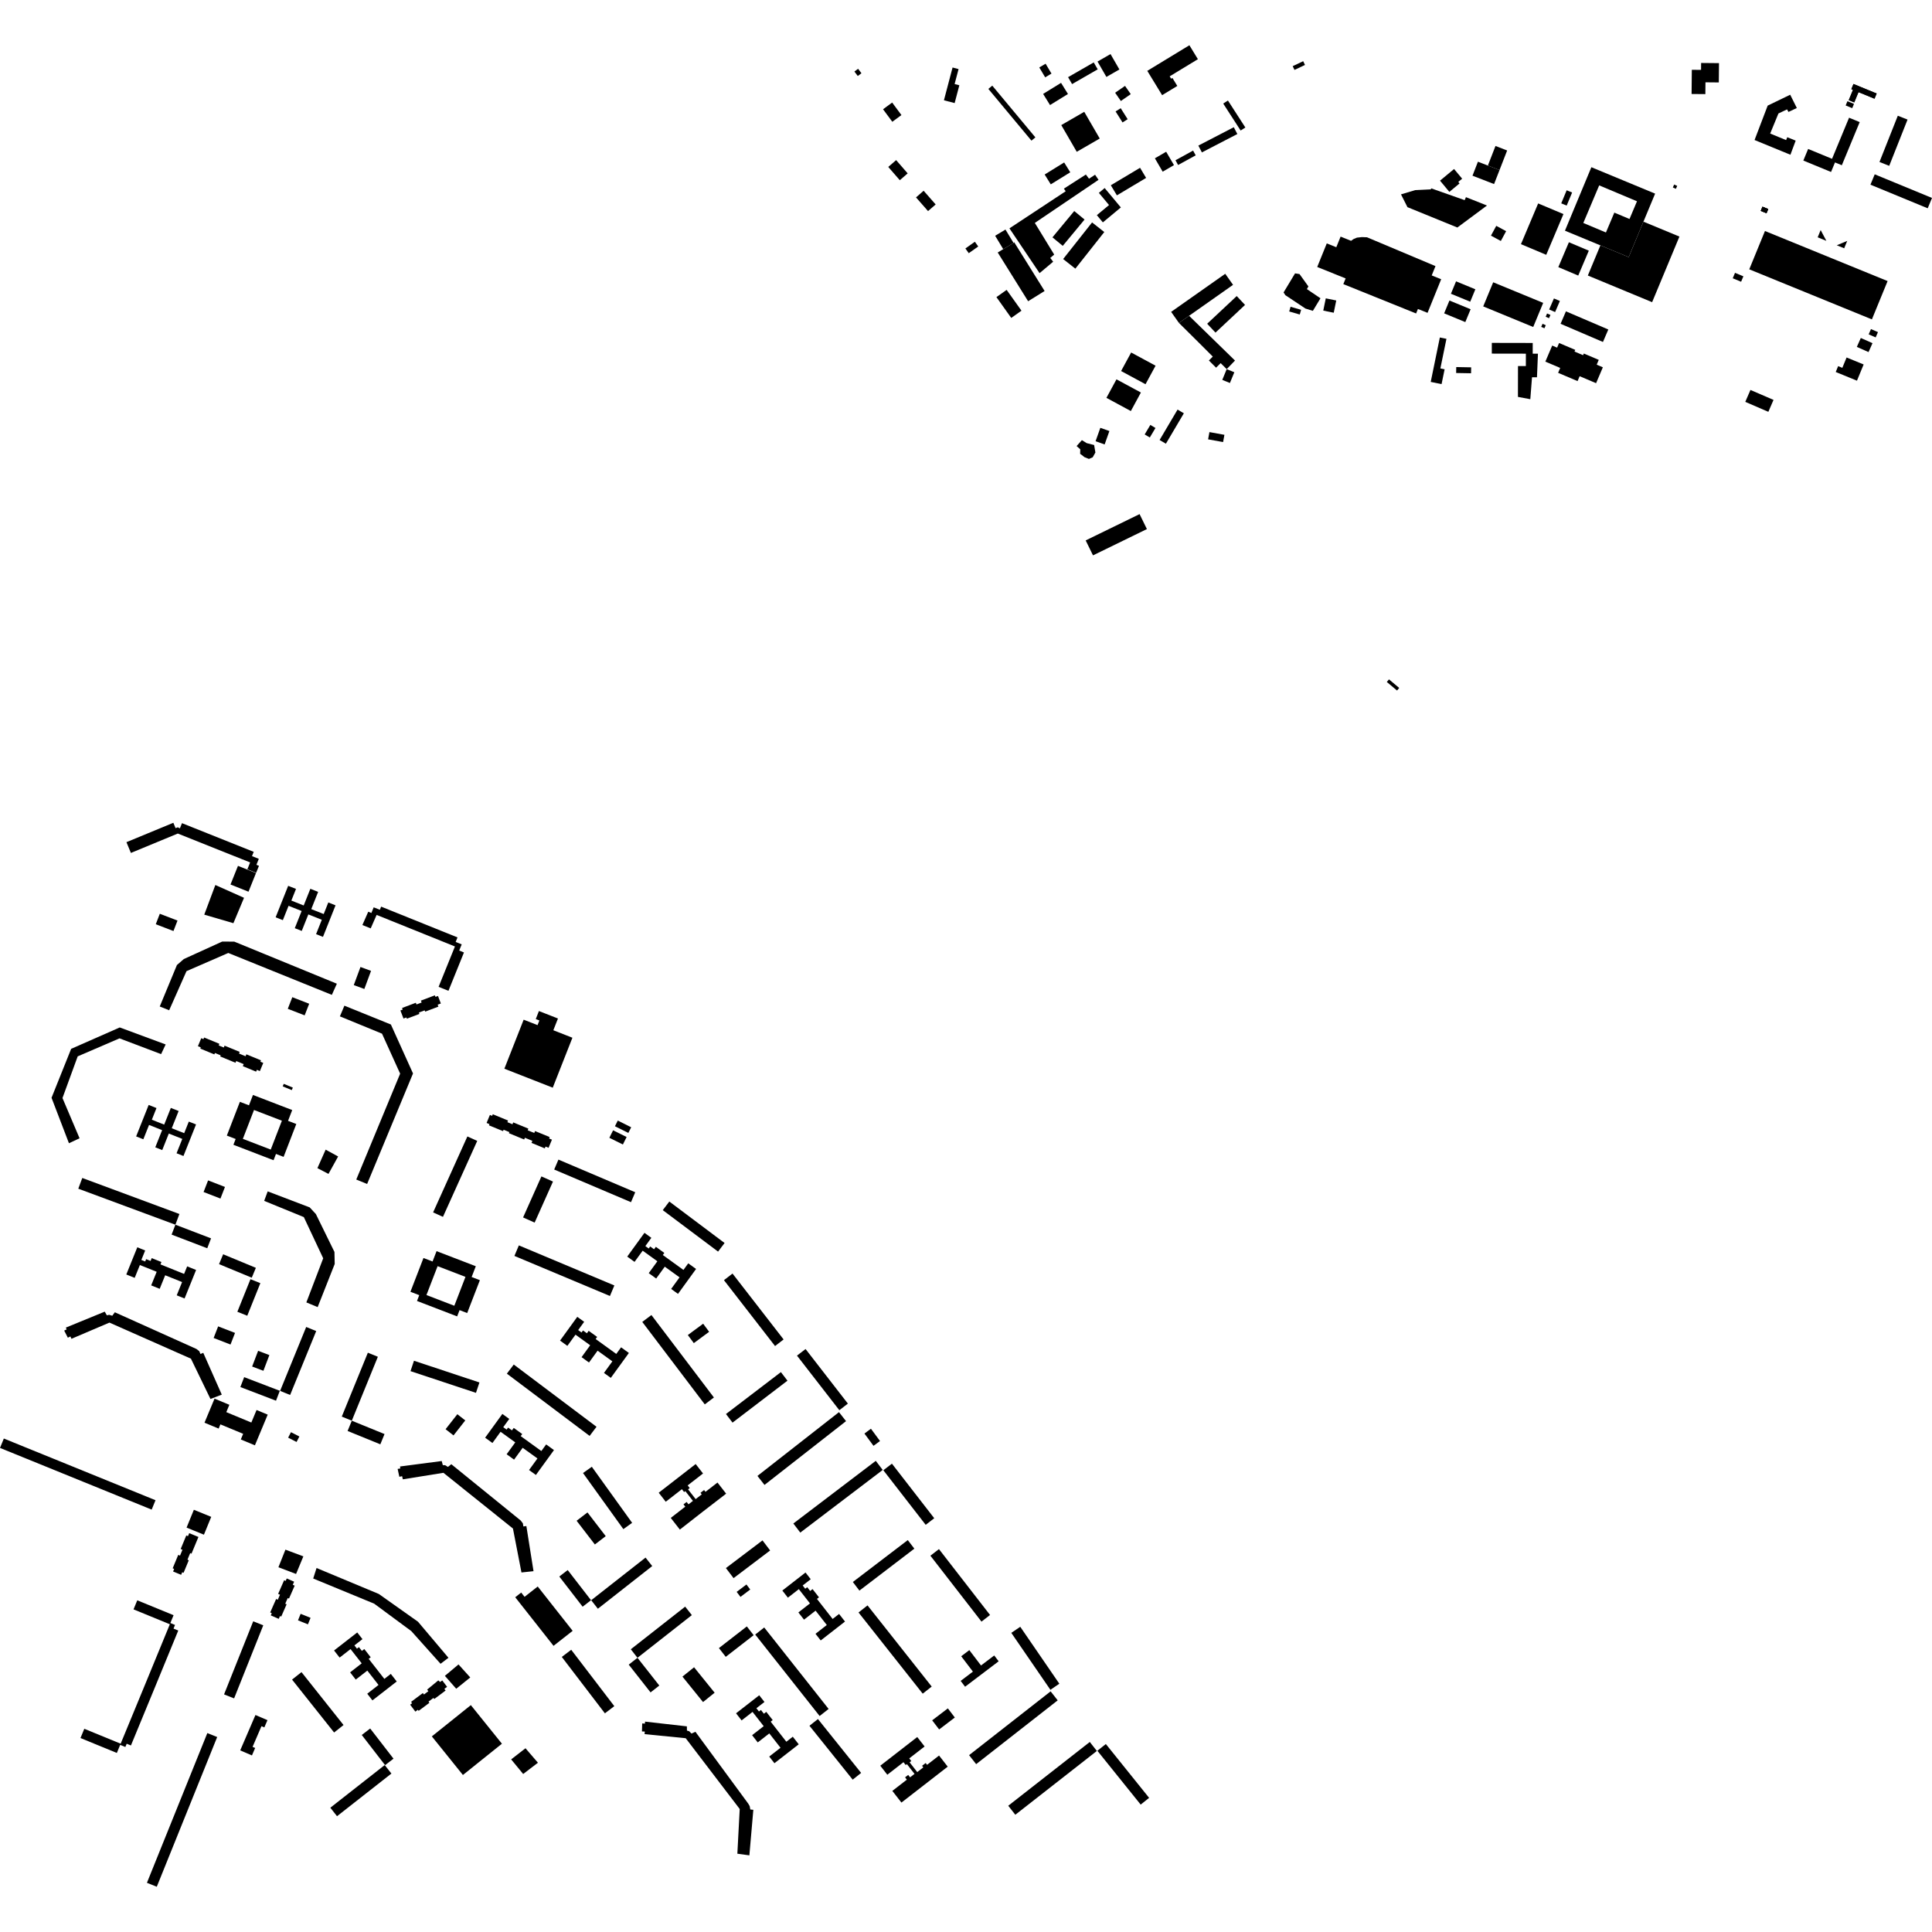<?xml version="1.0" encoding="utf-8" standalone="no"?>
<!DOCTYPE svg PUBLIC "-//W3C//DTD SVG 1.1//EN"
  "http://www.w3.org/Graphics/SVG/1.1/DTD/svg11.dtd">
<!-- Created with matplotlib (https://matplotlib.org/) -->
<svg height="288pt" version="1.1" viewBox="0 0 288 288" width="288pt" xmlns="http://www.w3.org/2000/svg" xmlns:xlink="http://www.w3.org/1999/xlink">
 <defs>
  <style type="text/css">
*{stroke-linecap:butt;stroke-linejoin:round;}
  </style>
 </defs>
 <g id="figure_1">
  <g id="patch_1">
   <path d="M 0 288 
L 288 288 
L 288 0 
L 0 0 
z
" style="fill:none;opacity:0;"/>
  </g>
  <g id="axes_1">
   <g id="PatchCollection_1">
    <path clip-path="url(#p1a80a3491e)" d="M 260.166 59.905 
L 260.937 58.129 
L 264.375 59.613 
L 263.605 61.39 
L 260.166 59.905 
"/>
    <path clip-path="url(#p1a80a3491e)" d="M 221.1 45.675 
L 222.587 42.08 
L 230.04 45.15 
L 228.553 48.745 
L 221.1 45.675 
"/>
    <path clip-path="url(#p1a80a3491e)" d="M 232.632 48.268 
L 233.431 46.412 
L 239.749 49.119 
L 238.949 50.977 
L 232.632 48.268 
"/>
    <path clip-path="url(#p1a80a3491e)" d="M 166.431 56.546 
L 164.933 59.307 
L 168.574 61.274 
L 170.072 58.512 
L 166.431 56.546 
"/>
    <path clip-path="url(#p1a80a3491e)" d="M 168.618 52.548 
L 167.12 55.309 
L 170.761 57.276 
L 172.259 54.514 
L 168.618 52.548 
"/>
    <path clip-path="url(#p1a80a3491e)" d="M 288 29.508 
L 287.36 31.051 
L 278.824 27.53 
L 279.462 25.987 
L 288 29.508 
"/>
    <path clip-path="url(#p1a80a3491e)" d="M 280.17 24.147 
L 281.622 24.721 
L 284.355 17.825 
L 282.903 17.252 
L 280.17 24.147 
"/>
    <path clip-path="url(#p1a80a3491e)" d="M 96.087 258.505 
L 102.216 259.112 
L 110.268 269.665 
L 109.917 276.329 
L 111.708 276.574 
L 112.298 269.786 
L 111.85 269.739 
L 111.755 269.238 
L 111.544 268.87 
L 103.665 258.151 
L 103.08 258.419 
L 102.74 258.074 
L 102.402 257.974 
L 102.391 257.345 
L 96.162 256.639 
L 96.134 256.936 
L 95.73 256.908 
L 95.695 258.103 
L 96.117 258.121 
L 96.087 258.505 
"/>
    <path clip-path="url(#p1a80a3491e)" d="M 60.048 220.521 
L 66.101 219.549 
L 71.953 224.238 
L 76.464 227.855 
L 77.734 234.405 
L 79.531 234.213 
L 78.464 227.483 
L 78.018 227.545 
L 77.946 227.086 
L 77.626 226.665 
L 73.069 222.967 
L 67.276 218.268 
L 66.773 218.67 
L 66.359 218.417 
L 66.007 218.4 
L 65.845 217.793 
L 59.63 218.606 
L 59.675 218.902 
L 59.275 218.97 
L 59.529 220.14 
L 59.944 220.056 
L 60.048 220.521 
"/>
    <path clip-path="url(#p1a80a3491e)" d="M 127.98 240.369 
L 129.321 239.313 
L 138.889 251.414 
L 137.548 252.471 
L 127.98 240.369 
"/>
    <path clip-path="url(#p1a80a3491e)" d="M 91.583 191.621 
L 90.922 193.191 
L 76.683 187.219 
L 77.345 185.649 
L 91.583 191.621 
"/>
    <path clip-path="url(#p1a80a3491e)" d="M 88.921 212.687 
L 87.893 214.048 
L 75.558 204.769 
L 76.586 203.409 
L 88.921 212.687 
"/>
    <path clip-path="url(#p1a80a3491e)" d="M 106.422 208.322 
L 105.06 209.349 
L 95.743 197.057 
L 97.105 196.029 
L 106.422 208.322 
"/>
    <path clip-path="url(#p1a80a3491e)" d="M 61.195 204.393 
L 61.711 202.844 
L 71.468 206.082 
L 70.952 207.63 
L 61.195 204.393 
"/>
    <path clip-path="url(#p1a80a3491e)" d="M 86.908 219.582 
L 88.223 218.649 
L 94.231 227.006 
L 92.922 227.944 
L 86.908 219.582 
"/>
    <path clip-path="url(#p1a80a3491e)" d="M 98.799 180.394 
L 99.774 179.11 
L 108.011 185.292 
L 107.042 186.576 
L 98.799 180.394 
"/>
    <path clip-path="url(#p1a80a3491e)" d="M 109.196 212.068 
L 108.22 210.785 
L 116.408 204.538 
L 117.386 205.815 
L 109.196 212.068 
"/>
    <path clip-path="url(#p1a80a3491e)" d="M 128.11 237.109 
L 127.134 235.825 
L 135.321 229.579 
L 136.3 230.855 
L 128.11 237.109 
"/>
    <path clip-path="url(#p1a80a3491e)" d="M 120.665 257.256 
L 121.929 256.255 
L 128.367 264.287 
L 127.11 265.291 
L 120.665 257.256 
"/>
    <path clip-path="url(#p1a80a3491e)" d="M 10.651 199.573 
L 16.314 197.158 
L 19.608 198.616 
L 28.464 202.535 
L 31.373 208.541 
L 33.061 207.896 
L 30.3 201.663 
L 29.885 201.838 
L 29.698 201.411 
L 29.28 201.087 
L 20.293 197.046 
L 17.119 195.619 
L 16.737 196.136 
L 16.272 195.997 
L 15.928 196.071 
L 15.614 195.525 
L 9.816 197.902 
L 9.936 198.175 
L 9.567 198.345 
L 10.114 199.409 
L 10.493 199.222 
L 10.651 199.573 
"/>
    <path clip-path="url(#p1a80a3491e)" d="M 109.352 235.251 
L 108.211 233.75 
L 113.664 229.624 
L 114.804 231.125 
L 109.352 235.251 
"/>
    <path clip-path="url(#p1a80a3491e)" d="M 98.194 222.518 
L 99.242 223.862 
L 101.651 221.992 
L 101.983 222.419 
L 102.163 222.28 
L 103.296 223.735 
L 102.632 224.249 
L 102.353 223.891 
L 101.885 224.253 
L 102.152 224.595 
L 99.989 226.273 
L 101.345 228.013 
L 104.754 225.35 
L 108.246 222.658 
L 106.954 221 
L 105.168 222.386 
L 104.958 222.116 
L 104.423 222.531 
L 104.606 222.767 
L 103.701 223.469 
L 102.567 222.013 
L 102.815 221.82 
L 102.509 221.428 
L 104.8 219.65 
L 103.703 218.242 
L 98.194 222.518 
"/>
    <path clip-path="url(#p1a80a3491e)" d="M 131.223 263.212 
L 132.271 264.557 
L 134.681 262.686 
L 135.013 263.114 
L 135.192 262.975 
L 136.326 264.429 
L 135.662 264.945 
L 135.383 264.586 
L 134.915 264.948 
L 135.182 265.29 
L 133.019 266.967 
L 134.375 268.707 
L 141.276 263.352 
L 139.984 261.694 
L 138.198 263.08 
L 137.988 262.811 
L 137.453 263.225 
L 137.636 263.461 
L 136.731 264.163 
L 135.597 262.707 
L 135.845 262.515 
L 135.539 262.122 
L 137.83 260.344 
L 136.732 258.936 
L 131.223 263.212 
"/>
    <path clip-path="url(#p1a80a3491e)" d="M 109.722 255.399 
L 110.551 256.46 
L 112.18 255.191 
L 113.842 257.318 
L 112.114 258.661 
L 112.956 259.739 
L 114.679 258.398 
L 116.351 260.537 
L 114.667 261.847 
L 115.443 262.84 
L 119.065 260.021 
L 118.18 258.888 
L 117.22 259.636 
L 114.883 256.646 
L 115.186 256.411 
L 114.227 255.183 
L 113.869 255.461 
L 113.431 254.899 
L 113.135 255.131 
L 112.755 254.643 
L 113.957 253.708 
L 113.177 252.711 
L 109.722 255.399 
"/>
    <path clip-path="url(#p1a80a3491e)" d="M 116.621 237.1 
L 117.45 238.161 
L 119.08 236.893 
L 120.741 239.018 
L 119.013 240.363 
L 119.855 241.44 
L 121.579 240.099 
L 123.25 242.237 
L 121.566 243.548 
L 122.342 244.54 
L 125.964 241.722 
L 125.079 240.589 
L 124.119 241.336 
L 121.782 238.348 
L 122.085 238.111 
L 121.126 236.885 
L 120.768 237.163 
L 120.33 236.602 
L 120.034 236.831 
L 119.654 236.345 
L 120.855 235.411 
L 120.076 234.412 
L 116.621 237.1 
"/>
    <path clip-path="url(#p1a80a3491e)" d="M 30.907 258.346 
L 32.376 258.936 
L 31.923 260.056 
L 30.77 262.916 
L 29.616 265.776 
L 28.462 268.637 
L 27.874 270.095 
L 27.284 271.554 
L 26.131 274.415 
L 24.977 277.275 
L 23.823 280.135 
L 23.371 281.255 
L 21.903 280.666 
L 30.907 258.346 
"/>
    <path clip-path="url(#p1a80a3491e)" d="M 34.898 253.175 
L 33.4 252.58 
L 37.747 241.686 
L 39.244 242.281 
L 38.814 243.36 
L 37.803 245.893 
L 36.653 248.776 
L 35.476 251.726 
L 34.898 253.175 
"/>
    <path clip-path="url(#p1a80a3491e)" d="M 61.141 254.114 
L 61.918 255.149 
L 62.288 254.873 
L 62.407 255.032 
L 64.01 253.835 
L 63.877 253.657 
L 64.617 253.105 
L 64.74 253.266 
L 66.427 252.004 
L 66.241 251.758 
L 66.647 251.453 
L 65.926 250.495 
L 65.607 250.731 
L 65.338 250.491 
L 64.522 251.164 
L 63.672 251.864 
L 63.855 252.106 
L 63.199 252.597 
L 63.036 252.381 
L 62.197 253.006 
L 61.279 253.692 
L 61.433 253.897 
L 61.141 254.114 
"/>
    <path clip-path="url(#p1a80a3491e)" d="M 49.798 246.034 
L 50.627 247.094 
L 52.257 245.826 
L 53.918 247.952 
L 52.191 249.296 
L 53.032 250.373 
L 54.755 249.033 
L 56.426 251.173 
L 54.743 252.481 
L 55.518 253.474 
L 59.141 250.656 
L 58.256 249.523 
L 57.295 250.27 
L 54.96 247.282 
L 55.262 247.046 
L 54.304 245.818 
L 53.945 246.096 
L 53.507 245.535 
L 53.212 245.765 
L 52.831 245.278 
L 54.033 244.344 
L 53.253 243.347 
L 49.798 246.034 
"/>
    <path clip-path="url(#p1a80a3491e)" d="M 43.537 250.375 
L 44.943 249.261 
L 45.684 250.193 
L 47.343 252.281 
L 49.092 254.482 
L 50.656 256.449 
L 51.211 257.147 
L 49.804 258.261 
L 43.537 250.375 
"/>
    <path clip-path="url(#p1a80a3491e)" d="M 46.689 235.307 
L 55.779 239.056 
L 61.314 243.146 
L 65.674 248.018 
L 66.851 247.123 
L 65.736 245.803 
L 63.51 243.167 
L 62.31 241.747 
L 60.892 240.743 
L 57.793 238.547 
L 56.468 237.61 
L 54.769 236.902 
L 51.673 235.61 
L 48.442 234.263 
L 47.188 233.741 
L 46.689 235.307 
"/>
    <path clip-path="url(#p1a80a3491e)" d="M 40.367 240.802 
L 41.553 241.321 
L 41.738 240.899 
L 41.922 240.979 
L 42.725 239.149 
L 42.522 239.06 
L 42.893 238.215 
L 43.08 238.297 
L 43.927 236.369 
L 43.643 236.244 
L 43.846 235.781 
L 42.746 235.299 
L 42.586 235.664 
L 42.354 235.562 
L 41.925 236.54 
L 41.46 237.598 
L 41.738 237.72 
L 41.409 238.469 
L 41.161 238.36 
L 40.675 239.464 
L 40.28 240.366 
L 40.513 240.469 
L 40.367 240.802 
"/>
    <path clip-path="url(#p1a80a3491e)" d="M 25.803 234.26 
L 27.002 234.755 
L 27.16 234.373 
L 27.364 234.457 
L 28.143 232.581 
L 27.945 232.5 
L 28.351 231.52 
L 28.548 231.601 
L 29.581 229.111 
L 28.207 228.544 
L 28.022 228.992 
L 27.77 228.888 
L 27.351 229.898 
L 26.932 230.91 
L 27.199 231.02 
L 26.836 231.894 
L 26.57 231.783 
L 26.155 232.784 
L 25.739 233.786 
L 25.962 233.878 
L 25.803 234.26 
"/>
    <path clip-path="url(#p1a80a3491e)" d="M 72.317 214.315 
L 73.408 215.104 
L 74.62 213.433 
L 76.809 215.014 
L 75.524 216.783 
L 76.633 217.586 
L 77.914 215.82 
L 80.116 217.409 
L 78.864 219.135 
L 79.886 219.872 
L 82.579 216.161 
L 81.413 215.318 
L 80.699 216.303 
L 77.622 214.08 
L 77.847 213.769 
L 76.584 212.857 
L 76.318 213.222 
L 75.741 212.805 
L 75.521 213.109 
L 75.019 212.748 
L 75.913 211.516 
L 74.886 210.773 
L 72.317 214.315 
"/>
    <path clip-path="url(#p1a80a3491e)" d="M 83.486 199.84 
L 84.576 200.627 
L 85.789 198.958 
L 87.977 200.538 
L 86.693 202.308 
L 87.801 203.109 
L 89.082 201.343 
L 91.284 202.934 
L 90.032 204.66 
L 91.054 205.397 
L 93.747 201.684 
L 92.582 200.843 
L 91.867 201.827 
L 88.791 199.605 
L 89.016 199.294 
L 87.752 198.381 
L 87.486 198.747 
L 86.908 198.33 
L 86.688 198.634 
L 86.187 198.272 
L 87.081 197.04 
L 86.054 196.298 
L 83.486 199.84 
"/>
    <path clip-path="url(#p1a80a3491e)" d="M 93.5 187.319 
L 94.591 188.106 
L 95.803 186.437 
L 97.991 188.017 
L 96.707 189.787 
L 97.816 190.588 
L 99.097 188.822 
L 101.298 190.413 
L 100.047 192.139 
L 101.068 192.876 
L 103.761 189.163 
L 102.596 188.322 
L 101.881 189.306 
L 98.805 187.084 
L 99.03 186.773 
L 97.766 185.86 
L 97.5 186.226 
L 96.923 185.809 
L 96.703 186.113 
L 96.202 185.752 
L 97.095 184.519 
L 96.069 183.777 
L 93.5 187.319 
"/>
    <path clip-path="url(#p1a80a3491e)" d="M 18.828 189.985 
L 20.077 190.489 
L 20.851 188.575 
L 23.356 189.584 
L 22.536 191.611 
L 23.806 192.123 
L 24.623 190.101 
L 27.143 191.116 
L 26.345 193.091 
L 27.514 193.562 
L 29.232 189.311 
L 27.898 188.774 
L 27.442 189.901 
L 23.92 188.482 
L 24.064 188.127 
L 22.617 187.545 
L 22.447 187.965 
L 21.786 187.699 
L 21.646 188.045 
L 21.073 187.815 
L 21.642 186.404 
L 20.467 185.932 
L 18.828 189.985 
"/>
    <path clip-path="url(#p1a80a3491e)" d="M 138.693 231.906 
L 139.969 230.923 
L 147.585 240.744 
L 146.309 241.73 
L 138.693 231.906 
"/>
    <path clip-path="url(#p1a80a3491e)" d="M 107.919 190.832 
L 109.194 189.847 
L 116.81 199.669 
L 115.535 200.654 
L 107.919 190.832 
"/>
    <path clip-path="url(#p1a80a3491e)" d="M 82.613 174.341 
L 83.245 172.86 
L 94.694 177.726 
L 94.062 179.207 
L 82.613 174.341 
"/>
    <path clip-path="url(#p1a80a3491e)" d="M 69.671 169.41 
L 71.141 170.071 
L 66.032 181.393 
L 64.562 180.731 
L 69.671 169.41 
"/>
    <path clip-path="url(#p1a80a3491e)" d="M 79.698 182.25 
L 77.975 181.482 
L 80.708 175.366 
L 82.432 176.133 
L 79.698 182.25 
"/>
    <path clip-path="url(#p1a80a3491e)" d="M 139.997 257.806 
L 138.957 256.446 
L 141.295 254.666 
L 142.335 256.027 
L 139.997 257.806 
"/>
    <path clip-path="url(#p1a80a3491e)" d="M 143.286 246.896 
L 144.494 245.98 
L 146.237 248.27 
L 148.207 246.778 
L 148.868 247.646 
L 146.899 249.14 
L 145.691 250.054 
L 143.865 251.438 
L 143.204 250.57 
L 145.03 249.186 
L 143.286 246.896 
"/>
    <path clip-path="url(#p1a80a3491e)" d="M 101.732 249.93 
L 103.464 248.536 
L 106.53 252.33 
L 104.8 253.723 
L 101.732 249.93 
"/>
    <path clip-path="url(#p1a80a3491e)" d="M 85.954 226.698 
L 87.574 225.456 
L 90.295 228.991 
L 88.675 230.232 
L 85.954 226.698 
"/>
    <path clip-path="url(#p1a80a3491e)" d="M 76.804 238.098 
L 82.514 245.344 
L 85.365 243.106 
L 80.157 236.497 
L 78.197 238.036 
L 77.694 237.398 
L 76.804 238.098 
"/>
    <path clip-path="url(#p1a80a3491e)" d="M 69.358 211.74 
L 68.175 210.816 
L 66.423 213.049 
L 67.605 213.974 
L 69.358 211.74 
"/>
    <path clip-path="url(#p1a80a3491e)" d="M 105.711 198.529 
L 104.818 197.324 
L 102.533 199.012 
L 103.426 200.217 
L 105.711 198.529 
"/>
    <path clip-path="url(#p1a80a3491e)" d="M 78.061 152.003 
L 75.185 159.312 
L 82.398 162.139 
L 85.329 154.694 
L 82.486 153.578 
L 83.175 151.827 
L 80.336 150.715 
L 79.867 151.908 
L 80.405 152.119 
L 80.13 152.814 
L 78.061 152.003 
"/>
    <path clip-path="url(#p1a80a3491e)" d="M 73.029 166.201 
L 72.535 167.396 
L 72.965 167.573 
L 72.89 167.753 
L 74.987 168.616 
L 75.074 168.405 
L 75.929 168.758 
L 75.86 168.923 
L 78.139 169.863 
L 78.246 169.603 
L 79.358 170.063 
L 79.23 170.37 
L 81.212 171.187 
L 81.322 170.917 
L 81.773 171.103 
L 82.276 169.886 
L 81.851 169.711 
L 81.938 169.5 
L 79.76 168.604 
L 79.641 168.89 
L 78.659 168.485 
L 78.761 168.242 
L 76.507 167.313 
L 76.393 167.591 
L 75.635 167.279 
L 75.736 167.036 
L 73.461 166.098 
L 73.362 166.339 
L 73.029 166.201 
"/>
    <path clip-path="url(#p1a80a3491e)" d="M 46.263 132.49 
L 45.272 134.978 
L 43.432 134.247 
L 44.125 132.51 
L 42.958 132.047 
L 41.089 136.739 
L 42.164 137.165 
L 43.016 135.028 
L 44.964 135.802 
L 43.944 138.363 
L 44.981 138.773 
L 45.962 136.311 
L 47.971 137.108 
L 47.117 139.251 
L 48.145 139.659 
L 50.018 134.955 
L 48.941 134.528 
L 48.254 136.255 
L 46.401 135.52 
L 47.424 132.951 
L 46.263 132.49 
"/>
    <path clip-path="url(#p1a80a3491e)" d="M 25.467 165.156 
L 24.476 167.644 
L 22.635 166.914 
L 23.327 165.176 
L 22.161 164.712 
L 21.302 166.872 
L 20.293 169.405 
L 21.368 169.83 
L 22.219 167.694 
L 24.168 168.467 
L 23.147 171.028 
L 24.184 171.44 
L 25.165 168.976 
L 27.174 169.774 
L 26.32 171.916 
L 27.348 172.324 
L 29.222 167.62 
L 28.145 167.195 
L 27.457 168.92 
L 25.604 168.186 
L 26.628 165.616 
L 25.467 165.156 
"/>
    <path clip-path="url(#p1a80a3491e)" d="M 23.813 150.036 
L 26.376 143.852 
L 27.4 142.963 
L 33.126 140.357 
L 34.926 140.369 
L 35.187 140.475 
L 50.215 146.641 
L 49.468 148.303 
L 34.364 142.192 
L 34.031 142.057 
L 27.801 144.768 
L 25.216 150.599 
L 23.813 150.036 
"/>
    <path clip-path="url(#p1a80a3491e)" d="M 11.859 169.678 
L 9.313 163.683 
L 11.582 157.471 
L 17.814 154.787 
L 24.015 157.137 
L 24.694 155.694 
L 17.852 153.16 
L 10.605 156.35 
L 8.309 162.079 
L 7.682 163.645 
L 10.278 170.422 
L 11.859 169.678 
"/>
    <path clip-path="url(#p1a80a3491e)" d="M 50.669 151.508 
L 56.946 154.087 
L 59.649 160.05 
L 53.109 175.832 
L 54.727 176.493 
L 61.567 160.019 
L 58.27 152.721 
L 51.338 149.916 
L 50.669 151.508 
"/>
    <path clip-path="url(#p1a80a3491e)" d="M 39.905 177.597 
L 46.17 179.985 
L 47.089 180.982 
L 49.857 186.624 
L 49.894 188.42 
L 47.353 194.848 
L 45.668 194.148 
L 48.179 187.573 
L 45.291 181.431 
L 39.38 179.012 
L 39.905 177.597 
"/>
    <path clip-path="url(#p1a80a3491e)" d="M 29.997 154.763 
L 29.503 155.957 
L 29.933 156.135 
L 29.859 156.313 
L 31.955 157.178 
L 32.042 156.966 
L 32.897 157.319 
L 32.828 157.484 
L 35.107 158.424 
L 35.214 158.166 
L 36.326 158.624 
L 36.198 158.931 
L 38.179 159.748 
L 38.29 159.478 
L 38.741 159.665 
L 39.244 158.448 
L 38.819 158.272 
L 38.905 158.063 
L 36.727 157.165 
L 36.609 157.452 
L 35.628 157.048 
L 35.729 156.803 
L 33.476 155.874 
L 33.361 156.152 
L 32.603 155.84 
L 32.704 155.597 
L 30.43 154.66 
L 30.33 154.9 
L 29.997 154.763 
"/>
    <path clip-path="url(#p1a80a3491e)" d="M 59.687 150.625 
L 60.147 151.833 
L 60.578 151.669 
L 60.649 151.856 
L 62.521 151.147 
L 62.442 150.94 
L 63.307 150.612 
L 63.38 150.804 
L 65.352 150.056 
L 65.241 149.767 
L 65.715 149.587 
L 65.289 148.466 
L 64.917 148.608 
L 64.826 148.372 
L 62.744 149.16 
L 62.852 149.444 
L 62.086 149.734 
L 61.989 149.481 
L 59.937 150.258 
L 60.028 150.496 
L 59.687 150.625 
"/>
    <path clip-path="url(#p1a80a3491e)" d="M 56.142 136.384 
L 67.816 141.089 
L 65.381 147.106 
L 66.85 147.699 
L 69.162 141.982 
L 68.453 141.696 
L 68.826 140.774 
L 67.927 140.412 
L 68.199 139.738 
L 56.814 135.149 
L 56.623 135.622 
L 55.705 135.252 
L 55.362 136.097 
L 54.894 135.909 
L 54.02 137.894 
L 55.26 138.393 
L 56.142 136.384 
"/>
    <path clip-path="url(#p1a80a3491e)" d="M 26.818 123.48 
L 27.128 122.708 
L 37.821 126.981 
L 37.565 127.622 
L 38.58 128.028 
L 38.223 128.915 
L 38.602 129.067 
L 38.184 130.109 
L 36.874 129.585 
L 37.285 128.562 
L 26.507 124.254 
L 19.514 127.146 
L 18.848 125.542 
L 25.841 122.651 
L 26.174 123.453 
L 26.494 123.323 
L 26.818 123.48 
"/>
    <path clip-path="url(#p1a80a3491e)" d="M 48.543 171.376 
L 50.405 172.394 
L 48.966 174.992 
L 47.316 174.132 
L 48.543 171.376 
"/>
    <path clip-path="url(#p1a80a3491e)" d="M 46.089 149.626 
L 45.415 151.358 
L 42.9 150.383 
L 43.573 148.651 
L 46.089 149.626 
"/>
    <path clip-path="url(#p1a80a3491e)" d="M 33.536 176.935 
L 32.862 178.667 
L 30.347 177.692 
L 31.02 175.96 
L 33.536 176.935 
"/>
    <path clip-path="url(#p1a80a3491e)" d="M 0.07 215.669 
L 0.572 214.439 
L 1.965 215.006 
L 4.964 216.226 
L 7.88 217.411 
L 10.777 218.589 
L 13.374 219.646 
L 16.334 220.849 
L 19.272 222.044 
L 21.888 223.108 
L 23.182 223.634 
L 22.61 225.035 
L 0 215.84 
L 0.07 215.669 
"/>
    <path clip-path="url(#p1a80a3491e)" d="M 17.986 259.93 
L 21.672 250.997 
L 25.319 242.126 
L 19.906 239.906 
L 20.462 238.556 
L 25.875 240.775 
L 25.394 241.942 
L 26.09 242.227 
L 25.866 242.77 
L 26.573 243.06 
L 23.08 251.559 
L 19.517 260.194 
L 18.887 259.936 
L 18.687 260.421 
L 17.915 260.105 
L 17.418 261.31 
L 11.998 259.087 
L 12.566 257.708 
L 17.986 259.93 
"/>
    <path clip-path="url(#p1a80a3491e)" d="M 38.977 257.32 
L 39.404 257.503 
L 39.87 256.42 
L 38.079 255.653 
L 35.808 260.928 
L 37.557 261.679 
L 38.036 260.566 
L 37.651 260.401 
L 38.977 257.32 
"/>
    <path clip-path="url(#p1a80a3491e)" d="M 28.899 225.061 
L 31.488 226.116 
L 30.4 228.773 
L 27.812 227.718 
L 28.899 225.061 
"/>
    <path clip-path="url(#p1a80a3491e)" d="M 23.822 136.215 
L 23.221 137.775 
L 25.859 138.787 
L 26.46 137.227 
L 23.822 136.215 
"/>
    <path clip-path="url(#p1a80a3491e)" d="M 37.044 132.926 
L 38.16 130.146 
L 35.475 129.072 
L 34.36 131.854 
L 37.044 132.926 
"/>
    <path clip-path="url(#p1a80a3491e)" d="M 53.736 144.147 
L 55.31 144.727 
L 54.311 147.425 
L 52.737 146.846 
L 53.736 144.147 
"/>
    <path clip-path="url(#p1a80a3491e)" d="M 31.98 208.493 
L 30.484 212.08 
L 32.594 212.956 
L 32.856 212.329 
L 36.248 213.737 
L 35.897 214.579 
L 37.999 215.452 
L 39.907 210.877 
L 38.246 210.186 
L 37.467 212.054 
L 33.734 210.504 
L 34.19 209.411 
L 31.98 208.493 
"/>
    <path clip-path="url(#p1a80a3491e)" d="M 44.134 234.628 
L 45.221 232.005 
L 42.548 231.004 
L 41.503 233.628 
L 44.134 234.628 
"/>
    <path clip-path="url(#p1a80a3491e)" d="M 68.348 248.114 
L 70.101 250.056 
L 68.008 251.738 
L 66.319 249.818 
L 68.348 248.114 
"/>
    <path clip-path="url(#p1a80a3491e)" d="M 76.198 262.269 
L 77.989 264.446 
L 80.189 262.766 
L 78.334 260.61 
L 76.198 262.269 
"/>
    <path clip-path="url(#p1a80a3491e)" d="M 42.953 214.31 
L 43.372 213.495 
L 44.628 214.136 
L 44.208 214.952 
L 42.953 214.31 
"/>
    <path clip-path="url(#p1a80a3491e)" d="M 266.893 23.068 
L 267.679 20.964 
L 266.423 20.455 
L 266.254 20.884 
L 263.878 19.907 
L 265.108 16.917 
L 266.394 16.306 
L 266.602 16.685 
L 267.85 16.101 
L 266.863 14.122 
L 263.505 15.743 
L 261.549 20.872 
L 266.893 23.068 
"/>
    <path clip-path="url(#p1a80a3491e)" d="M 277.222 18.201 
L 275.637 17.547 
L 273.1 23.673 
L 269.536 22.204 
L 268.82 23.933 
L 272.951 25.637 
L 273.541 24.213 
L 274.558 24.632 
L 277.222 18.201 
"/>
    <path clip-path="url(#p1a80a3491e)" d="M 35.036 198.695 
L 34.362 200.427 
L 31.846 199.45 
L 32.519 197.72 
L 35.036 198.695 
"/>
    <path clip-path="url(#p1a80a3491e)" d="M 38.477 201.364 
L 40.155 202.001 
L 39.265 204.341 
L 37.586 203.705 
L 38.477 201.364 
"/>
    <path clip-path="url(#p1a80a3491e)" d="M 83.746 246.996 
L 85.151 245.928 
L 91.575 254.334 
L 90.17 255.404 
L 83.746 246.996 
"/>
    <path clip-path="url(#p1a80a3491e)" d="M 92.091 167.043 
L 91.668 167.888 
L 93.666 168.883 
L 94.089 168.039 
L 92.091 167.043 
"/>
    <path clip-path="url(#p1a80a3491e)" d="M 91.391 168.494 
L 90.836 169.612 
L 92.854 170.607 
L 93.409 169.491 
L 91.391 168.494 
"/>
    <path clip-path="url(#p1a80a3491e)" d="M 173.237 14.186 
L 175.499 12.811 
L 174.77 11.618 
L 174.582 11.733 
L 174.365 11.378 
L 178.569 8.823 
L 177.301 6.745 
L 171.023 10.562 
L 173.237 14.186 
"/>
    <path clip-path="url(#p1a80a3491e)" d="M 219.502 26.191 
L 222.72 27.438 
L 223.531 25.354 
L 221.794 24.681 
L 220.313 24.107 
L 219.502 26.191 
"/>
    <path clip-path="url(#p1a80a3491e)" d="M 226.726 36.398 
L 230.495 37.985 
L 233.061 31.911 
L 229.291 30.325 
L 226.726 36.398 
"/>
    <path clip-path="url(#p1a80a3491e)" d="M 258.297 41.482 
L 259.545 42 
L 259.731 41.555 
L 259.884 41.189 
L 258.635 40.67 
L 258.483 41.037 
L 258.297 41.482 
"/>
    <path clip-path="url(#p1a80a3491e)" d="M 278.559 49.842 
L 279.602 50.296 
L 279.791 49.863 
L 279.945 49.508 
L 278.903 49.055 
L 278.74 49.426 
L 278.559 49.842 
"/>
    <path clip-path="url(#p1a80a3491e)" d="M 277.387 50.383 
L 279.13 51.154 
L 278.539 52.484 
L 276.796 51.712 
L 277.387 50.383 
"/>
    <path clip-path="url(#p1a80a3491e)" d="M 236.696 41.073 
L 246.279 45.045 
L 250.349 35.266 
L 244.987 33.044 
L 242.788 38.327 
L 238.566 36.577 
L 236.696 41.073 
"/>
    <path clip-path="url(#p1a80a3491e)" d="M 232.296 39.821 
L 235.265 41.078 
L 236.842 37.367 
L 233.873 36.111 
L 232.296 39.821 
"/>
    <path clip-path="url(#p1a80a3491e)" d="M 128.859 213.695 
L 130.211 215.527 
L 131.183 214.811 
L 129.831 212.98 
L 128.859 213.695 
"/>
    <path clip-path="url(#p1a80a3491e)" d="M 208.844 28.973 
L 209.806 30.88 
L 217.245 33.915 
L 221.662 30.636 
L 218.526 29.39 
L 218.335 29.835 
L 213.347 28.077 
L 213.291 28.229 
L 210.961 28.341 
L 208.844 28.973 
"/>
    <path clip-path="url(#p1a80a3491e)" d="M 196.357 39.797 
L 197.781 36.282 
L 199.201 36.854 
L 199.842 35.269 
L 201.399 35.897 
L 201.792 35.624 
L 202.278 35.424 
L 203.012 35.344 
L 203.78 35.372 
L 213.986 39.669 
L 213.424 41.056 
L 214.833 41.623 
L 212.803 46.636 
L 211.368 46.058 
L 211.096 46.727 
L 200.248 42.353 
L 200.592 41.505 
L 196.357 39.797 
"/>
    <path clip-path="url(#p1a80a3491e)" d="M 232.577 54.846 
L 232.265 55.577 
L 235.166 56.81 
L 235.476 56.08 
L 237.926 57.121 
L 238.935 54.752 
L 238.017 54.362 
L 238.324 53.644 
L 236.098 52.699 
L 235.991 52.949 
L 234.711 52.405 
L 234.819 52.153 
L 232.41 51.131 
L 232.116 51.822 
L 231.384 51.512 
L 230.363 53.907 
L 232.577 54.846 
"/>
    <path clip-path="url(#p1a80a3491e)" d="M 32.102 131.926 
L 36.377 133.835 
L 34.793 137.618 
L 30.449 136.346 
L 32.102 131.926 
"/>
    <path clip-path="url(#p1a80a3491e)" d="M 141.997 10.063 
L 142.891 10.298 
L 142.303 12.528 
L 143.007 12.712 
L 142.308 15.366 
L 140.711 14.947 
L 141.997 10.063 
"/>
    <path clip-path="url(#p1a80a3491e)" d="M 214.661 26.93 
L 216.756 25.192 
L 217.962 26.639 
L 217.384 27.119 
L 217.572 27.345 
L 216.053 28.604 
L 214.661 26.93 
"/>
    <path clip-path="url(#p1a80a3491e)" d="M 223.531 25.354 
L 224.374 23.186 
L 224.667 22.432 
L 222.93 21.759 
L 222.644 22.495 
L 221.794 24.681 
L 223.531 25.354 
"/>
    <path clip-path="url(#p1a80a3491e)" d="M 160.511 22.629 
L 158.202 18.647 
L 161.627 16.669 
L 163.936 20.651 
L 160.511 22.629 
"/>
    <path clip-path="url(#p1a80a3491e)" d="M 153.261 44.904 
L 148.729 37.64 
L 149.549 37.14 
L 151.088 36.213 
L 151.186 36.113 
L 155.718 43.379 
L 153.261 44.904 
"/>
    <path clip-path="url(#p1a80a3491e)" d="M 42.3 161.566 
L 43.653 162.125 
L 43.496 162.501 
L 42.143 161.943 
L 42.3 161.566 
"/>
    <path clip-path="url(#p1a80a3491e)" d="M 44.815 240.57 
L 46.296 241.167 
L 45.903 242.137 
L 44.422 241.54 
L 44.815 240.57 
"/>
    <path clip-path="url(#p1a80a3491e)" d="M 254.214 14.029 
L 254.231 12.271 
L 256.22 12.29 
L 256.248 9.411 
L 253.583 9.386 
L 253.573 10.417 
L 252.197 10.404 
L 252.163 14.011 
L 254.214 14.029 
"/>
    <path clip-path="url(#p1a80a3491e)" d="M 275.393 15.085 
L 276.371 15.487 
L 276.108 16.124 
L 275.13 15.722 
L 275.393 15.085 
"/>
    <path clip-path="url(#p1a80a3491e)" d="M 277.043 13.732 
L 276.409 15.268 
L 275.588 14.93 
L 276.223 13.395 
L 275.976 13.293 
L 276.295 12.519 
L 279.748 13.94 
L 279.428 14.713 
L 277.043 13.732 
"/>
    <path clip-path="url(#p1a80a3491e)" d="M 273.65 55.452 
L 274.01 54.577 
L 274.356 54.718 
L 274.633 54.832 
L 275.268 53.29 
L 277.81 54.331 
L 276.815 56.748 
L 273.995 55.593 
L 273.65 55.452 
"/>
    <path clip-path="url(#p1a80a3491e)" d="M 263.585 31.163 
L 263.33 31.786 
L 262.475 31.437 
L 262.73 30.813 
L 263.585 31.163 
"/>
    <path clip-path="url(#p1a80a3491e)" d="M 232.529 44.868 
L 231.819 46.517 
L 230.931 46.137 
L 231.641 44.488 
L 232.529 44.868 
"/>
    <path clip-path="url(#p1a80a3491e)" d="M 230.62 46.732 
L 231.121 46.946 
L 230.912 47.431 
L 230.411 47.217 
L 230.62 46.732 
"/>
    <path clip-path="url(#p1a80a3491e)" d="M 229.942 48.271 
L 230.424 48.477 
L 230.226 48.935 
L 229.745 48.73 
L 229.942 48.271 
"/>
    <path clip-path="url(#p1a80a3491e)" d="M 233.541 28.363 
L 234.352 28.699 
L 233.542 30.648 
L 232.731 30.312 
L 233.541 28.363 
"/>
    <path clip-path="url(#p1a80a3491e)" d="M 249.559 27.511 
L 250.015 27.707 
L 249.826 28.146 
L 249.37 27.949 
L 249.559 27.511 
"/>
    <path clip-path="url(#p1a80a3491e)" d="M 181.192 49.579 
L 179.95 48.26 
L 184.356 44.132 
L 185.597 45.453 
L 181.192 49.579 
"/>
    <path clip-path="url(#p1a80a3491e)" d="M 182.862 55.027 
L 182.203 56.629 
L 183.34 57.094 
L 183.999 55.493 
L 182.862 55.027 
"/>
    <path clip-path="url(#p1a80a3491e)" d="M 173.798 66.143 
L 172.86 65.592 
L 175.537 61.056 
L 176.476 61.608 
L 173.798 66.143 
"/>
    <path clip-path="url(#p1a80a3491e)" d="M 175.743 48.138 
L 174.578 46.49 
L 182.644 40.813 
L 183.809 42.461 
L 177.254 47.074 
L 175.743 48.138 
"/>
    <path clip-path="url(#p1a80a3491e)" d="M 182.862 55.027 
L 181.962 54.13 
L 181.28 54.81 
L 180.207 53.738 
L 180.789 53.156 
L 178.581 50.953 
L 175.743 48.138 
L 177.254 47.074 
L 184.1 53.746 
L 182.862 55.027 
"/>
    <path clip-path="url(#p1a80a3491e)" d="M 192.967 10.423 
L 192.7 9.863 
L 194.264 9.123 
L 194.531 9.683 
L 192.967 10.423 
"/>
    <path clip-path="url(#p1a80a3491e)" d="M 163.239 26.048 
L 162.337 26.641 
L 161.871 26.017 
L 158.592 28.12 
L 158.861 28.51 
L 150.476 34.04 
L 154.966 40.717 
L 156.994 39.014 
L 156.558 38.448 
L 157.147 37.95 
L 154.26 33.229 
L 163.756 26.807 
L 163.239 26.048 
"/>
    <path clip-path="url(#p1a80a3491e)" d="M 165.588 27.616 
L 169.947 25.012 
L 170.85 26.519 
L 166.493 29.121 
L 165.588 27.616 
"/>
    <path clip-path="url(#p1a80a3491e)" d="M 163.806 28.751 
L 165.321 30.565 
L 163.505 32.074 
L 164.402 33.15 
L 167.083 30.923 
L 164.671 28.032 
L 163.806 28.751 
"/>
    <path clip-path="url(#p1a80a3491e)" d="M 182.342 15.437 
L 183.046 14.985 
L 185.644 19.007 
L 184.94 19.46 
L 182.342 15.437 
"/>
    <path clip-path="url(#p1a80a3491e)" d="M 172.156 23.599 
L 173.838 22.621 
L 175.002 24.615 
L 173.319 25.592 
L 172.156 23.599 
"/>
    <path clip-path="url(#p1a80a3491e)" d="M 183.92 18.964 
L 178.637 21.702 
L 179.165 22.718 
L 184.449 19.979 
L 183.92 18.964 
"/>
    <path clip-path="url(#p1a80a3491e)" d="M 156.886 35.381 
L 160.136 31.458 
L 161.673 32.728 
L 158.424 36.649 
L 156.886 35.381 
"/>
    <path clip-path="url(#p1a80a3491e)" d="M 155.727 26.014 
L 158.632 24.218 
L 159.543 25.684 
L 156.638 27.481 
L 155.727 26.014 
"/>
    <path clip-path="url(#p1a80a3491e)" d="M 148.345 35.145 
L 149.884 34.22 
L 151.088 36.213 
L 149.549 37.14 
L 148.345 35.145 
"/>
    <path clip-path="url(#p1a80a3491e)" d="M 158.481 38.614 
L 162.794 33.157 
L 164.614 34.59 
L 160.301 40.048 
L 158.481 38.614 
"/>
    <path clip-path="url(#p1a80a3491e)" d="M 175.227 23.889 
L 177.851 22.449 
L 178.241 23.157 
L 175.617 24.596 
L 175.227 23.889 
"/>
    <path clip-path="url(#p1a80a3491e)" d="M 155.497 13.999 
L 158.17 12.352 
L 159.199 14.013 
L 156.526 15.661 
L 155.497 13.999 
"/>
    <path clip-path="url(#p1a80a3491e)" d="M 154.925 10.055 
L 155.865 9.497 
L 156.743 10.969 
L 155.803 11.528 
L 154.925 10.055 
"/>
    <path clip-path="url(#p1a80a3491e)" d="M 159.216 11.504 
L 163.039 9.306 
L 163.635 10.336 
L 159.812 12.535 
L 159.216 11.504 
"/>
    <path clip-path="url(#p1a80a3491e)" d="M 163.607 9.175 
L 165.544 8.061 
L 166.867 10.355 
L 164.929 11.468 
L 163.607 9.175 
"/>
    <path clip-path="url(#p1a80a3491e)" d="M 145.824 36.744 
L 144.41 37.743 
L 143.91 37.037 
L 145.323 36.038 
L 145.824 36.744 
"/>
    <path clip-path="url(#p1a80a3491e)" d="M 148.535 44.291 
L 150.058 43.211 
L 152.269 46.312 
L 150.746 47.394 
L 148.535 44.291 
"/>
    <path clip-path="url(#p1a80a3491e)" d="M 167.706 12.804 
L 168.56 14.034 
L 167.085 15.056 
L 166.23 13.824 
L 167.706 12.804 
"/>
    <path clip-path="url(#p1a80a3491e)" d="M 166.298 16.613 
L 167.062 16.132 
L 168.098 17.77 
L 167.335 18.251 
L 166.298 16.613 
"/>
    <path clip-path="url(#p1a80a3491e)" d="M 136.549 29.426 
L 137.684 28.434 
L 139.478 30.477 
L 138.343 31.468 
L 136.549 29.426 
"/>
    <path clip-path="url(#p1a80a3491e)" d="M 131.635 16.288 
L 132.993 15.287 
L 134.375 17.152 
L 133.016 18.154 
L 131.635 16.288 
"/>
    <path clip-path="url(#p1a80a3491e)" d="M 132.411 24.885 
L 133.585 23.867 
L 135.306 25.845 
L 134.132 26.863 
L 132.411 24.885 
"/>
    <path clip-path="url(#p1a80a3491e)" d="M 223.045 33.667 
L 222.254 35.127 
L 223.728 35.922 
L 224.517 34.46 
L 223.045 33.667 
"/>
    <path clip-path="url(#p1a80a3491e)" d="M 161.277 65.613 
L 160.487 66.492 
L 161.032 66.974 
L 161.016 67.657 
L 161.269 67.833 
L 161.647 68.141 
L 162.325 68.413 
L 162.888 68.169 
L 163.289 67.453 
L 163.1 66.337 
L 161.994 66.057 
L 161.277 65.613 
"/>
    <path clip-path="url(#p1a80a3491e)" d="M 164.025 63.776 
L 163.316 65.773 
L 164.667 66.252 
L 165.376 64.254 
L 164.025 63.776 
"/>
    <path clip-path="url(#p1a80a3491e)" d="M 171.479 63.343 
L 170.635 64.762 
L 171.401 65.215 
L 172.246 63.798 
L 171.479 63.343 
"/>
    <path clip-path="url(#p1a80a3491e)" d="M 161.84 80.559 
L 169.875 76.638 
L 170.967 78.868 
L 162.932 82.788 
L 161.84 80.559 
"/>
    <path clip-path="url(#p1a80a3491e)" d="M 206.73 101.658 
L 207.054 101.273 
L 208.578 102.55 
L 208.253 102.935 
L 206.73 101.658 
"/>
    <path clip-path="url(#p1a80a3491e)" d="M 110.381 238.046 
L 109.813 237.299 
L 111.27 236.198 
L 111.837 236.945 
L 110.381 238.046 
"/>
    <path clip-path="url(#p1a80a3491e)" d="M 216.066 44.799 
L 219.223 46.099 
L 218.432 48.013 
L 215.275 46.712 
L 216.066 44.799 
"/>
    <path clip-path="url(#p1a80a3491e)" d="M 217.052 41.939 
L 219.93 43.124 
L 219.165 44.976 
L 216.286 43.791 
L 217.052 41.939 
"/>
    <path clip-path="url(#p1a80a3491e)" d="M 217.081 54.717 
L 219.305 54.758 
L 219.289 55.643 
L 217.064 55.603 
L 217.081 54.717 
"/>
    <path clip-path="url(#p1a80a3491e)" d="M 214.635 50.307 
L 215.62 50.508 
L 214.715 54.919 
L 215.346 55.048 
L 214.892 57.26 
L 213.276 56.93 
L 214.635 50.307 
"/>
    <path clip-path="url(#p1a80a3491e)" d="M 222.384 51.112 
L 228.481 51.124 
L 228.478 52.725 
L 229.259 52.726 
L 229.114 56.241 
L 228.375 56.24 
L 228.121 59.509 
L 226.276 59.165 
L 226.284 54.567 
L 227.457 54.569 
L 227.46 52.72 
L 222.381 52.711 
L 222.384 51.112 
"/>
    <path clip-path="url(#p1a80a3491e)" d="M 192.382 45.73 
L 193.955 46.183 
L 193.753 46.884 
L 192.18 46.431 
L 192.382 45.73 
"/>
    <path clip-path="url(#p1a80a3491e)" d="M 197.632 44.474 
L 199.192 44.792 
L 198.819 46.618 
L 197.258 46.301 
L 197.632 44.474 
"/>
    <path clip-path="url(#p1a80a3491e)" d="M 193.052 40.75 
L 191.34 43.594 
L 191.609 44.005 
L 194.602 45.995 
L 195.706 46.34 
L 196.84 44.466 
L 194.817 43.096 
L 195.041 42.696 
L 193.713 40.851 
L 193.052 40.75 
"/>
    <path clip-path="url(#p1a80a3491e)" d="M 127.367 10.664 
L 127.915 10.253 
L 128.415 10.918 
L 127.867 11.329 
L 127.367 10.664 
"/>
    <path clip-path="url(#p1a80a3491e)" d="M 147.332 13.252 
L 147.918 12.767 
L 154.344 20.48 
L 153.758 20.965 
L 147.332 13.252 
"/>
    <path clip-path="url(#p1a80a3491e)" d="M 180.288 64.411 
L 182.522 64.818 
L 182.324 65.898 
L 180.091 65.492 
L 180.288 64.411 
"/>
    <path clip-path="url(#p1a80a3491e)" d="M 64.374 258.841 
L 69.005 264.594 
L 74.821 259.933 
L 70.189 254.18 
L 64.374 258.841 
"/>
    <path clip-path="url(#p1a80a3491e)" d="M 35.759 164.248 
L 37.114 164.768 
L 37.71 163.224 
L 43.559 165.475 
L 42.939 167.081 
L 44.168 167.554 
L 42.276 172.454 
L 41.139 172.017 
L 40.778 172.952 
L 34.795 170.651 
L 35.129 169.786 
L 33.815 169.281 
L 35.759 164.248 
M 37.865 165.463 
L 36.203 169.767 
L 40.359 171.365 
L 42.021 167.062 
L 37.865 165.463 
"/>
    <path clip-path="url(#p1a80a3491e)" d="M 63.126 187.528 
L 64.481 188.048 
L 65.077 186.506 
L 70.927 188.755 
L 70.306 190.362 
L 71.535 190.834 
L 69.643 195.734 
L 68.506 195.299 
L 68.146 196.232 
L 62.161 193.932 
L 62.496 193.068 
L 61.182 192.563 
L 63.126 187.528 
M 65.232 188.744 
L 63.57 193.049 
L 67.726 194.647 
L 69.387 190.342 
L 65.232 188.744 
"/>
    <path clip-path="url(#p1a80a3491e)" d="M 242.788 38.327 
L 238.566 36.577 
L 233.286 34.39 
L 237.223 24.926 
L 246.726 28.865 
L 245.344 32.185 
L 244.987 33.044 
L 242.788 38.327 
M 238.389 27.634 
L 236.022 33.238 
L 239.394 34.656 
L 240.646 31.694 
L 242.907 32.645 
L 243.436 31.393 
L 244.023 30.004 
L 238.389 27.634 
"/>
    <path clip-path="url(#p1a80a3491e)" d="M 273.019 38.485 
L 281.382 41.898 
L 280.129 44.953 
L 279.041 47.61 
L 260.759 40.147 
L 261.005 39.547 
L 263.1 34.436 
L 271.456 37.847 
L 273.019 38.485 
"/>
    <path clip-path="url(#p1a80a3491e)" d="M 263.585 31.163 
L 263.33 31.786 
L 262.475 31.437 
L 262.73 30.813 
L 263.585 31.163 
"/>
    <path clip-path="url(#p1a80a3491e)" d="M 272.253 35.903 
L 270.96 35.374 
L 271.403 34.296 
L 272.253 35.903 
"/>
    <path clip-path="url(#p1a80a3491e)" d="M 277.043 13.732 
L 276.409 15.268 
L 275.588 14.93 
L 276.223 13.395 
L 275.976 13.293 
L 276.295 12.519 
L 279.748 13.94 
L 279.428 14.713 
L 277.043 13.732 
"/>
    <path clip-path="url(#p1a80a3491e)" d="M 275.361 35.911 
L 274.91 37.013 
L 273.806 36.563 
L 275.361 35.911 
"/>
    <path clip-path="url(#p1a80a3491e)" d="M 263.585 31.163 
L 263.33 31.786 
L 262.475 31.437 
L 262.73 30.813 
L 263.585 31.163 
"/>
    <path clip-path="url(#p1a80a3491e)" d="M 112.579 243.66 
L 113.92 242.605 
L 119.48 249.638 
L 123.521 254.749 
L 122.18 255.803 
L 118.117 250.664 
L 112.579 243.66 
"/>
    <path clip-path="url(#p1a80a3491e)" d="M 111.329 242.448 
L 112.347 243.754 
L 108.186 246.982 
L 107.168 245.677 
L 111.329 242.448 
"/>
    <path clip-path="url(#p1a80a3491e)" d="M 26.147 182.565 
L 25.58 184.041 
L 30.894 186.075 
L 31.461 184.6 
L 26.147 182.565 
"/>
    <path clip-path="url(#p1a80a3491e)" d="M 26.742 180.968 
L 26.147 182.565 
L 11.67 177.197 
L 12.265 175.599 
L 26.742 180.968 
"/>
    <path clip-path="url(#p1a80a3491e)" d="M 38.811 191.278 
L 37.335 190.687 
L 35.382 195.545 
L 36.859 196.136 
L 38.811 191.278 
"/>
    <path clip-path="url(#p1a80a3491e)" d="M 33.265 186.973 
L 32.653 188.443 
L 37.53 190.465 
L 38.143 188.994 
L 33.265 186.973 
"/>
    <path clip-path="url(#p1a80a3491e)" d="M 36.398 205.29 
L 35.831 206.765 
L 41.145 208.8 
L 41.712 207.323 
L 36.398 205.29 
"/>
    <path clip-path="url(#p1a80a3491e)" d="M 43.248 207.946 
L 41.754 207.339 
L 45.644 197.811 
L 47.137 198.418 
L 43.248 207.946 
"/>
    <path clip-path="url(#p1a80a3491e)" d="M 52.442 211.783 
L 50.949 211.169 
L 54.836 201.646 
L 56.328 202.251 
L 52.442 211.783 
"/>
    <path clip-path="url(#p1a80a3491e)" d="M 51.815 213.313 
L 52.442 211.783 
L 57.321 213.772 
L 56.695 215.302 
L 51.815 213.313 
"/>
    <path clip-path="url(#p1a80a3491e)" d="M 84.627 234.046 
L 83.373 235.01 
L 86.85 239.508 
L 88.104 238.542 
L 84.627 234.046 
"/>
    <path clip-path="url(#p1a80a3491e)" d="M 89.123 239.813 
L 88.129 238.543 
L 96.231 232.187 
L 97.227 233.45 
L 89.123 239.813 
"/>
    <path clip-path="url(#p1a80a3491e)" d="M 95.028 247.125 
L 94.034 245.855 
L 102.137 239.498 
L 103.132 240.762 
L 95.028 247.125 
"/>
    <path clip-path="url(#p1a80a3491e)" d="M 93.724 248.145 
L 95.028 247.125 
L 98.282 251.262 
L 96.978 252.283 
L 93.724 248.145 
"/>
    <path clip-path="url(#p1a80a3491e)" d="M 50.24 270.739 
L 49.243 269.473 
L 50.171 268.745 
L 51.885 267.4 
L 54.327 265.485 
L 56.217 264.003 
L 57.349 263.115 
L 58.346 264.381 
L 50.24 270.739 
"/>
    <path clip-path="url(#p1a80a3491e)" d="M 55.182 257.665 
L 53.928 258.631 
L 57.404 263.128 
L 58.659 262.163 
L 57.819 261.077 
L 55.738 258.383 
L 55.182 257.665 
"/>
    <path clip-path="url(#p1a80a3491e)" d="M 156.615 252.127 
L 157.669 253.469 
L 145.514 262.978 
L 144.46 261.637 
L 156.615 252.127 
"/>
    <path clip-path="url(#p1a80a3491e)" d="M 150.753 243.409 
L 152.088 242.502 
L 157.913 250.989 
L 156.583 251.897 
L 150.753 243.409 
"/>
    <path clip-path="url(#p1a80a3491e)" d="M 130.549 217.766 
L 131.584 219.122 
L 119.298 228.461 
L 118.263 227.106 
L 130.549 217.766 
"/>
    <path clip-path="url(#p1a80a3491e)" d="M 131.678 219.167 
L 132.958 218.186 
L 139.265 226.32 
L 137.991 227.304 
L 131.678 219.167 
"/>
    <path clip-path="url(#p1a80a3491e)" d="M 162.453 259.672 
L 163.507 261.012 
L 151.351 270.522 
L 150.298 269.18 
L 162.453 259.672 
"/>
    <path clip-path="url(#p1a80a3491e)" d="M 163.584 260.984 
L 164.847 259.98 
L 171.297 268.003 
L 170.04 269.009 
L 163.584 260.984 
"/>
    <path clip-path="url(#p1a80a3491e)" d="M 125.064 210.506 
L 126.118 211.846 
L 113.963 221.356 
L 112.91 220.014 
L 125.064 210.506 
"/>
    <path clip-path="url(#p1a80a3491e)" d="M 118.805 202.08 
L 120.085 201.099 
L 126.392 209.233 
L 125.118 210.217 
L 118.805 202.08 
"/>
   </g>
  </g>
 </g>
 <defs>
  <clipPath id="p1a80a3491e">
   <rect height="274.51" width="288" x="0" y="6.745"/>
  </clipPath>
 </defs>
</svg>
